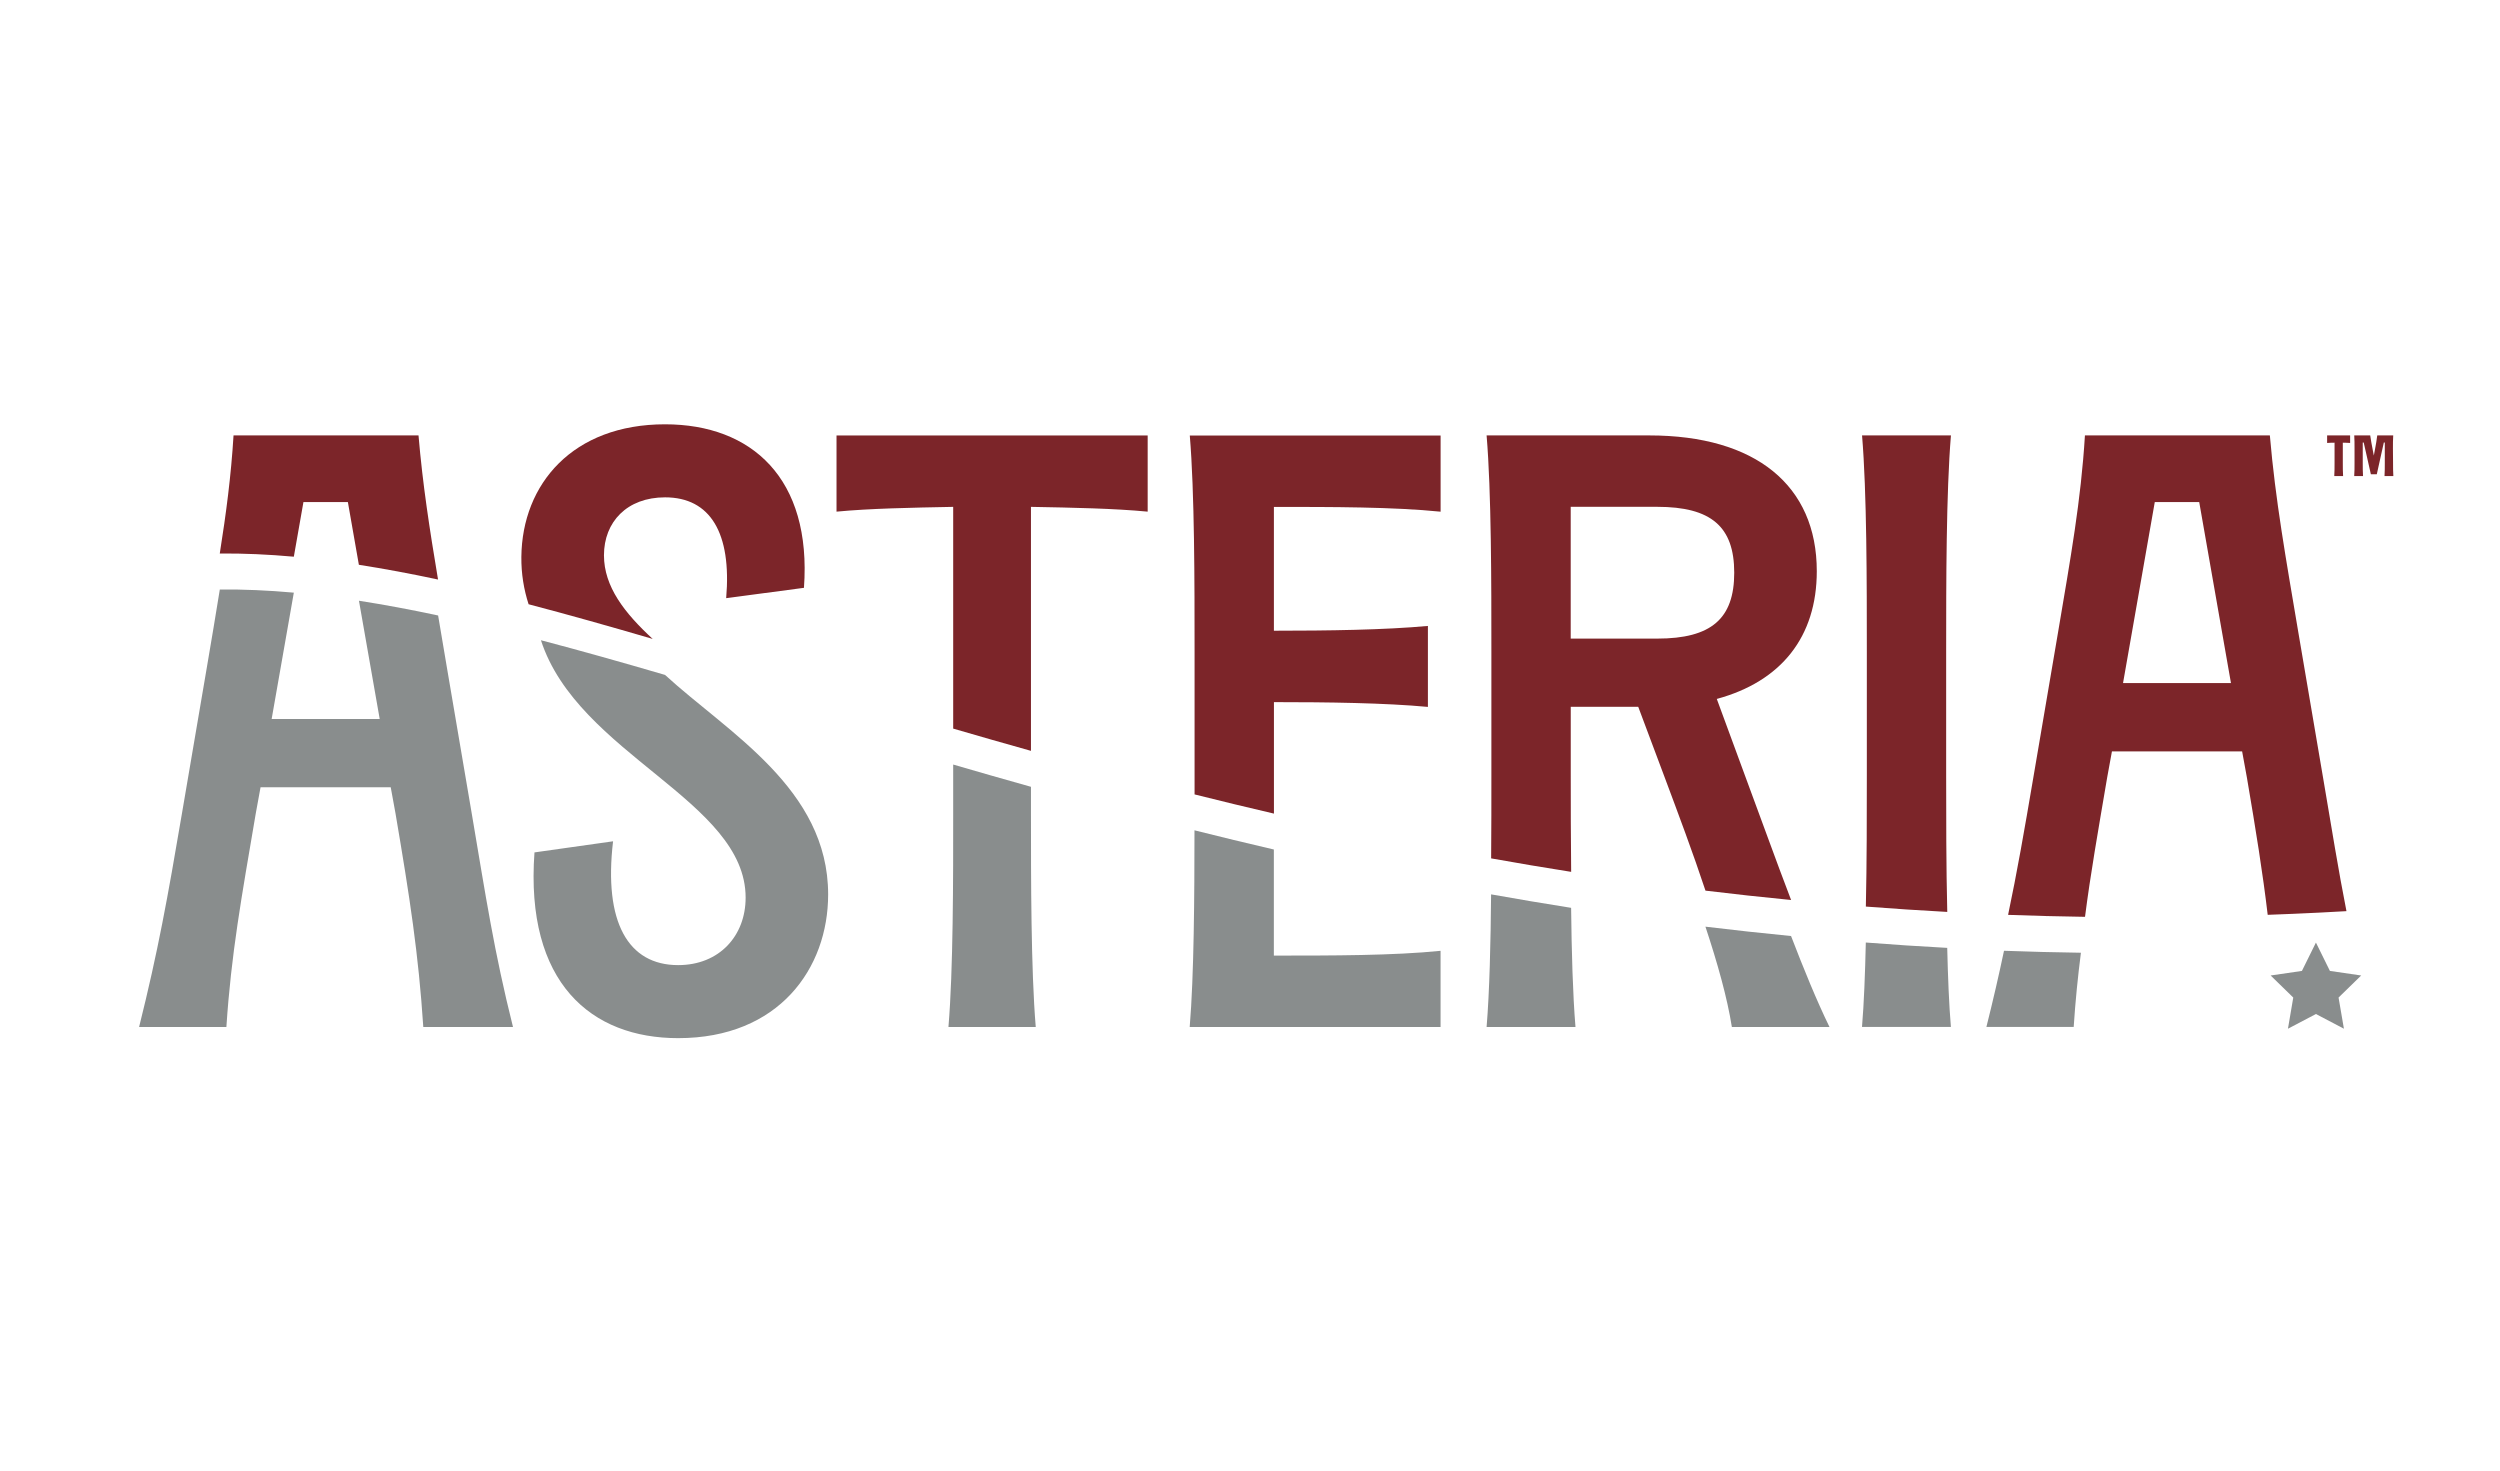 <?xml version="1.0" encoding="utf-8"?>
<!-- Generator: Adobe Illustrator 28.2.0, SVG Export Plug-In . SVG Version: 6.00 Build 0)  -->
<svg version="1.1" id="Layer_1" xmlns="http://www.w3.org/2000/svg" xmlns:xlink="http://www.w3.org/1999/xlink" x="0px" y="0px"
	 viewBox="0 0 612 360" style="enable-background:new 0 0 612 360;" xml:space="preserve">
<style type="text/css">
	.st0{fill:#7C2529;}
	.st1{fill:#898D8D;}
</style>
<path class="st0" d="M420.27,171.1c15.74-4.27,24.48-15.16,24.48-31.28c0-20.99-14.96-33.23-41-33.23h-39.83
	c1.17,13.99,1.17,36.14,1.17,52.85v30.31c0,6.27,0,13.3-0.06,20.38c6.44,1.15,12.97,2.26,19.59,3.3c-0.09-8.18-0.1-16.44-0.1-23.69
	v-16.71h16.52l6.41,17.1c3.37,9.03,7,18.66,10.05,27.9c6.9,0.84,13.89,1.6,20.96,2.29c-3.8-9.92-7.56-20.46-11.19-30.19
	L420.27,171.1z M405.69,156.33h-21.18v-32.26h21.18c13.21,0,18.85,4.86,18.85,16.13S418.91,156.33,405.69,156.33z"/>
<g>
	<path class="st0" d="M575.31,108.44c-0.51-0.03-1.15-0.07-1.79-0.07v4.93c0,1.01,0,2.4,0.07,3.24h-2.16
		c0.07-0.84,0.07-2.23,0.07-3.24v-4.93c-0.64,0-1.32,0.03-1.82,0.07v-1.86h5.63V108.44z M576.39,113.3v-3.47c0-1.01,0-2.4-0.07-3.24
		h3.91c0.17,1.18,0.34,2.16,0.61,3.51l0.27,1.42l0.27-1.42c0.24-1.35,0.44-2.33,0.57-3.51h3.91c-0.07,0.84-0.07,2.23-0.07,3.24
		l0.03,3.47c0,1.01,0,2.4,0.07,3.24h-2.16c0.07-0.84,0.07-2.23,0.07-3.24v-4.96h-0.24l-1.72,7.76h-1.45l-1.75-7.76h-0.24v4.96
		c0,1.01,0,2.4,0.07,3.24h-2.16C576.39,115.69,576.39,114.31,576.39,113.3z"/>
</g>
<path class="st0" d="M147.85,135.93c0-8.16,5.64-14.18,14.96-14.18c11.08,0,16.32,8.74,14.96,24.68l19.04-2.53
	c1.94-26.81-12.83-40.03-34.01-40.03c-22.54,0-34.98,14.57-35.17,32.45c-0.04,4.19,0.62,8.02,1.77,11.6
	c9.76,2.56,19.88,5.42,30.38,8.49C152.88,150.05,147.85,143.61,147.85,135.93z"/>
<path class="st0" d="M252.39,124.08c10.3,0.19,20.4,0.39,28.56,1.17v-18.65h-76.17v18.65c8.16-0.78,18.27-0.97,28.56-1.17v54.28
	c6.24,1.82,12.59,3.64,19.04,5.45V124.08z"/>
<path class="st0" d="M311.85,171.88c13.21,0,27.2,0.19,37.7,1.17v-19.82c-10.49,0.97-24.48,1.17-37.7,1.17v-30.31
	c14.18,0,29.34,0,40.81,1.17v-18.65h-61.4c1.17,13.99,1.17,36.14,1.17,52.85v30.31c0,1.52,0,3.1,0,4.7
	c6.38,1.6,12.85,3.17,19.43,4.7V171.88z"/>
<path class="st0" d="M476.42,189.75v-30.31c0-16.71,0-38.86,1.17-52.85h-21.76c1.17,13.99,1.17,36.14,1.17,52.85v30.31
	c0,9.77,0,21.4-0.24,32.18c6.57,0.51,13.21,0.94,19.93,1.31C476.42,212.11,476.42,199.92,476.42,189.75z"/>
<path class="st0" d="M71.93,136.28l2.35-13.37h10.88l2.69,15.35c6.28,0.98,12.74,2.19,19.38,3.61c-2.09-12.47-3.76-23.33-4.78-35.29
	H57.17c-0.6,9.88-1.8,19.01-3.37,28.92C59.67,135.45,65.7,135.72,71.93,136.28z"/>
<path class="st1" d="M182.53,219.74c0,9.33-6.41,16.52-16.52,16.52c-12.24,0-18.27-10.49-15.93-30.31l-19.24,2.72
	c-2.33,32.06,13.99,45.47,35.17,45.47c24.68,0,36.72-17.1,36.72-35.17c0-25.96-24.61-39.67-39.93-53.75
	c-10.5-3.07-20.62-5.93-30.38-8.49C141.47,184.7,182.53,195.97,182.53,219.74z"/>
<path class="st1" d="M232.18,251.41h21.37c-1.17-13.99-1.17-36.14-1.17-52.85v-5.95c-6.46-1.81-12.8-3.63-19.04-5.45v11.4
	C233.35,215.27,233.35,237.42,232.18,251.41z"/>
<path class="st1" d="M352.65,251.41v-18.65c-11.46,1.17-26.62,1.17-40.81,1.17v-25.97c-6.58-1.53-13.05-3.1-19.43-4.7
	c-0.01,15.99-0.11,35.44-1.17,48.15H352.65z"/>
<path class="st1" d="M385.68,251.41c-0.66-7.93-0.95-18.47-1.07-29.17c-6.62-1.05-13.15-2.15-19.59-3.3
	c-0.1,11.8-0.38,23.73-1.1,32.47H385.68z"/>
<path class="st1" d="M423.96,251.41h23.9c-3.15-6.47-6.29-14.16-9.41-22.27c-7.08-0.69-14.07-1.46-20.96-2.29
	C420.42,235.7,422.82,244.19,423.96,251.41z"/>
<path class="st1" d="M477.58,251.41c-0.46-5.48-0.73-12.21-0.9-19.37c-6.72-0.36-13.36-0.8-19.93-1.31
	c-0.17,7.65-0.45,14.87-0.93,20.67H477.58z"/>
<path class="st1" d="M507.64,251.41c0.42-6.42,1.02-12.31,1.77-18.18c-6.34-0.09-12.62-0.25-18.83-0.48
	c-1.24,5.9-2.62,11.91-4.31,18.65H507.64z"/>
<path class="st1" d="M44.54,199.14c-3.5,20.6-5.83,33.62-10.49,52.27h21.37c1.17-17.88,3.69-31.67,7.19-52.27l1.17-6.41h31.87
	l1.17,6.41c3.5,20.6,5.63,34.39,6.8,52.27h21.96c-4.66-18.65-6.61-31.67-10.1-52.27l-6.02-35.37c-0.78-4.61-1.52-8.94-2.21-13.1
	c-6.64-1.42-13.1-2.63-19.38-3.61l5.08,28.95H66.5l5.43-30.93c-6.22-0.56-12.26-0.83-18.12-0.77c-0.96,6.08-2.06,12.44-3.24,19.46
	L44.54,199.14z"/>
<polygon class="st1" points="566.94,230.74 570.36,237.68 578.02,238.8 572.48,244.2 573.79,251.83 566.94,248.23 560.09,251.83 
	561.39,244.2 555.85,238.8 563.51,237.68 "/>
<path class="st0" d="M568.68,190.34l-6.02-35.37c-3.11-18.46-5.63-32.45-7-48.38h-45.27c-0.97,15.93-3.5,29.92-6.61,48.38
	l-6.02,35.37c-2.23,13.15-3.99,23.21-6.18,33.62c6.21,0.22,12.49,0.39,18.83,0.48c1.34-10.48,3.18-20.89,5.42-34.09l1.17-6.41h31.87
	l1.17,6.41c2.21,13,3.87,23.29,5.09,33.6c4.19-0.15,8.39-0.33,12.63-0.54c2.24-0.11,4.46-0.24,6.65-0.36
	C572.42,212.95,570.85,203.1,568.68,190.34z M519.72,167.21l7.77-44.3h10.88l7.77,44.3H519.72z"/>
</svg>
